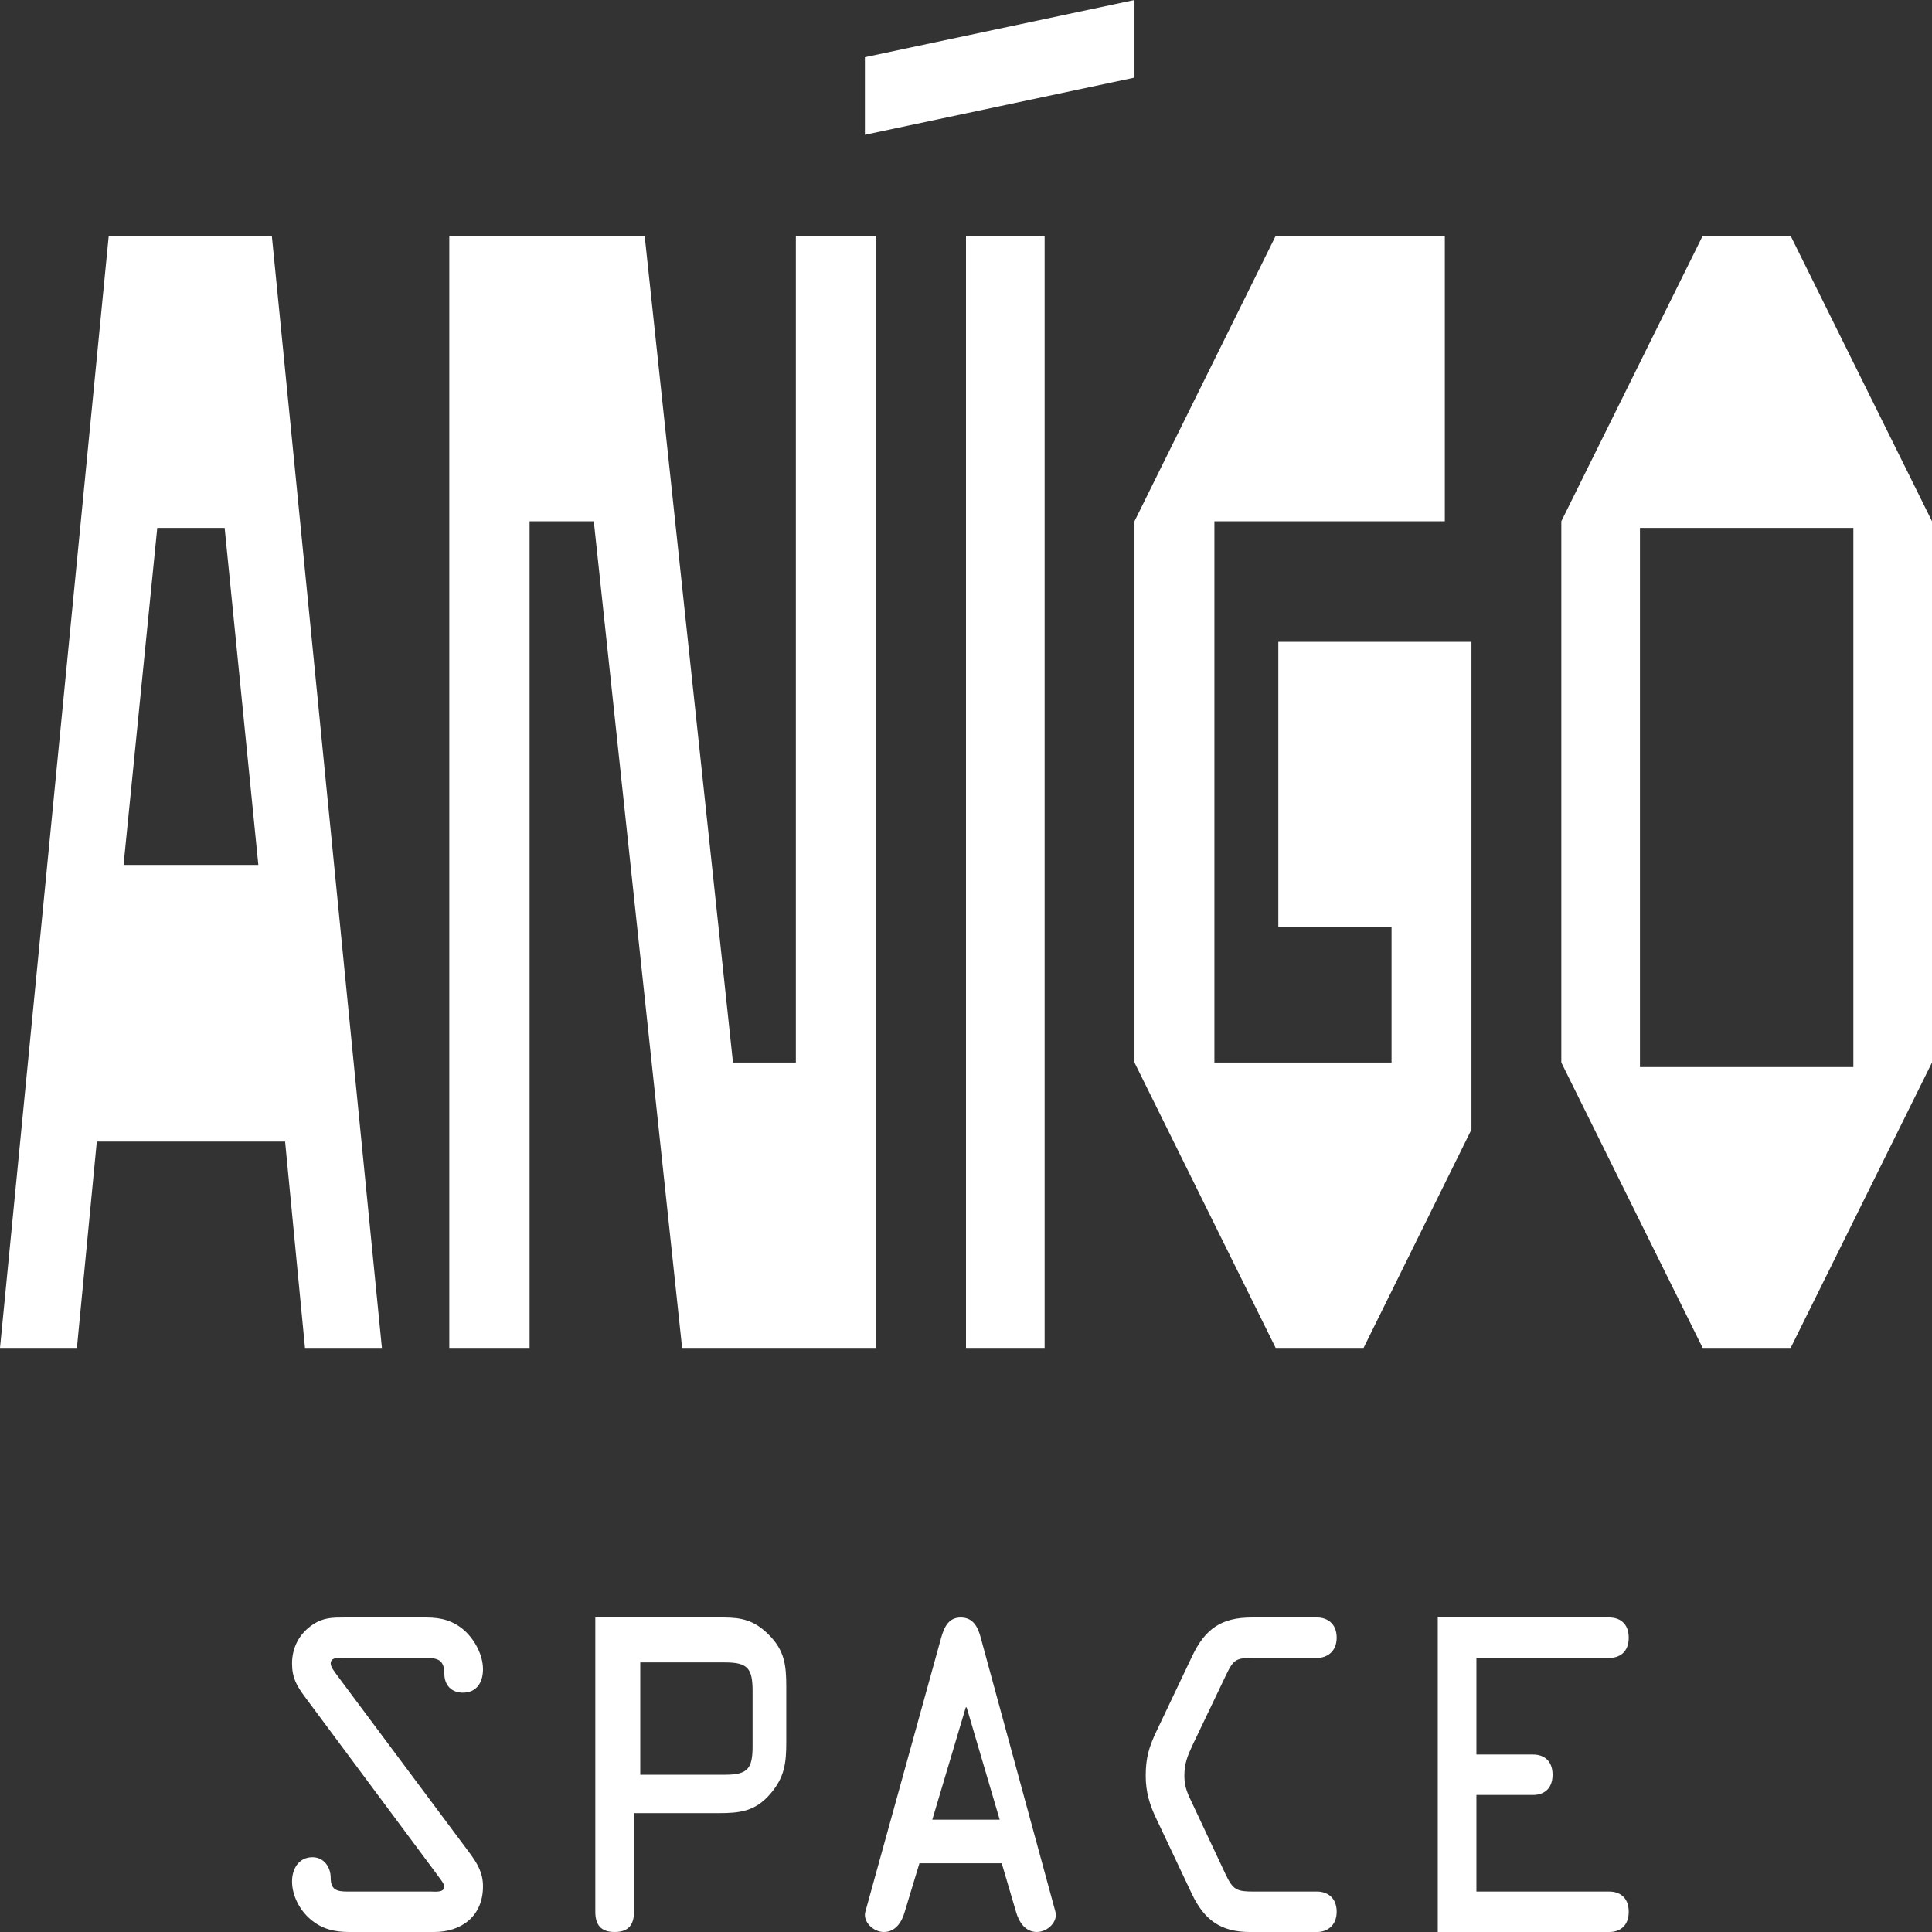 <?xml version="1.0" encoding="UTF-8"?> <svg xmlns="http://www.w3.org/2000/svg" xmlns:xlink="http://www.w3.org/1999/xlink" width="172px" height="172px" viewBox="0 0 172 172" version="1.1"><rect x="0" y="0" width="172" height="172" fill="#333333" stroke="none"/><title>Anigo_Logo_RZ_20241004 Kopie_Logo_Space</title><g id="Page-1" stroke="none" stroke-width="1" fill="none" fill-rule="evenodd"><g id="Home" transform="translate(-635, -343)" fill="#FFFFFF"><g id="Group-7" transform="translate(-88, 0)"><path d="M806,505 L808.981,495 L809.057,495 L812,505 L806,505 Z M810.323,488.836 C810.082,487.9 809.669,487 808.535,487 C807.434,487 807.056,487.864 806.78,488.836 L800.039,513.2 C799.798,514.064 800.726,515 801.689,515 C802.756,515 803.307,514.064 803.547,513.2 L804.854,508.882 L812.181,508.882 L813.453,513.2 C813.693,514.064 814.244,515 815.311,515 C816.274,515 817.202,514.064 816.961,513.2 L810.323,488.836 Z M790,498.465 C790,500.472 789.558,501 787.551,501 L780,501 L780,491 L787.551,491 C789.558,491 790,491.529 790,493.535 L790,498.465 Z M787.425,487 L776,487 L776,513.2 C776,514.352 776.482,515 777.721,515 C778.96,515 779.441,514.352 779.441,513.2 L779.441,504.419 L786.977,504.419 C788.835,504.419 790.247,504.275 791.589,502.691 C792.862,501.216 793,499.921 793,498.085 L793,493.19 C793,491.247 792.862,489.916 791.382,488.476 C790.144,487.252 789.008,487 787.425,487 Z M832.158,492.11 C832.812,490.743 833.053,490.599 834.533,490.599 L840.279,490.599 C841.07,490.599 842,490.095 842,488.8 C842,487.432 841.036,487 840.279,487 L834.429,487 C831.78,487 830.3,487.972 829.13,490.455 L825.963,497.113 C825.275,498.553 825,499.524 825,501.108 C825,502.512 825.344,503.664 825.93,504.887 L829.095,511.58 C830.196,513.92 831.676,515 834.257,515 L840.279,515 C841.07,515 842,514.496 842,513.2 C842,511.833 841.036,511.401 840.279,511.401 L834.67,511.401 C833.121,511.401 832.777,511.293 832.089,509.817 L829.164,503.591 C828.751,502.727 828.441,502.116 828.441,501.108 C828.441,499.993 828.717,499.345 829.164,498.373 L832.158,492.11 Z M866.279,490.599 C867.174,490.599 868,490.095 868,488.8 C868,487.504 867.174,487 866.279,487 L851,487 L851,515 L866.279,515 C867.174,515 868,514.496 868,513.2 C868,511.905 867.174,511.401 866.279,511.401 L854.441,511.401 L854.441,502.8 L859.5,502.8 C860.395,502.8 861.22,502.296 861.22,501 C861.22,499.704 860.395,499.201 859.5,499.201 L854.441,499.201 L854.441,490.599 L866.279,490.599 Z M854,400.141 L836.806,400.141 L836.806,425.547 L846.885,425.547 L846.885,437.594 L831.114,437.594 L831.114,389.406 L851.628,389.406 L851.628,364 L836.569,364 L824,389.406 L824,437.594 L836.569,463 L844.395,463 L854,443.558 L854,400.141 Z M869,438 L888,438 L888,390 L869,390 L869,438 Z M882.417,364 L874.583,364 L862,389.406 L862,437.594 L874.583,463 L882.417,463 L895,437.594 L895,389.406 L882.417,364 Z M809,463 L816,463 L816,364 L809,364 L809,463 Z M824,343 L800,348.091 L800,355 L824,349.91 L824,343 Z M734,420 L737,390 L743,390 L746,420 L734,420 Z M757,463 L747.201,364 L732.68,364 L723,463 L729.847,463 L731.618,444.631 L748.382,444.631 L750.153,463 L757,463 Z M753.611,490.599 L760.907,490.599 C761.973,490.599 762.559,490.779 762.559,492.003 C762.559,493.011 763.178,493.694 764.21,493.694 C765.449,493.694 766,492.759 766,491.607 C766,490.347 765.277,489.016 764.382,488.188 C763.384,487.288 762.283,487 760.975,487 L753.68,487 C752.579,487 751.787,487 750.823,487.648 C749.653,488.44 749,489.663 749,491.103 C749,492.363 749.413,493.083 750.135,494.054 L761.939,509.925 C762.077,510.141 762.559,510.681 762.559,510.969 C762.559,511.509 761.698,511.401 761.423,511.401 L753.956,511.401 C752.992,511.401 752.441,511.257 752.441,510.177 C752.441,509.206 751.822,508.342 750.823,508.342 C749.619,508.342 749,509.35 749,510.501 C749,511.761 749.688,513.057 750.617,513.849 C751.649,514.748 752.786,515 754.093,515 L761.664,515 C764.038,515 766,513.633 766,510.933 C766,509.709 765.483,508.882 764.795,507.946 L752.957,492.075 C752.819,491.859 752.441,491.427 752.441,491.103 C752.441,490.491 753.232,490.599 753.611,490.599 Z M801,463 L801,364 L793.853,364 L793.853,437.594 L788.254,437.594 L780.392,364 L763,364 L763,463 L770.147,463 L770.147,389.406 L775.865,389.406 L783.727,463 L801,463 L801,463 Z" id="Anigo_Logo_RZ_20241004-Kopie_Logo_Space"></path></g></g></g></svg> 